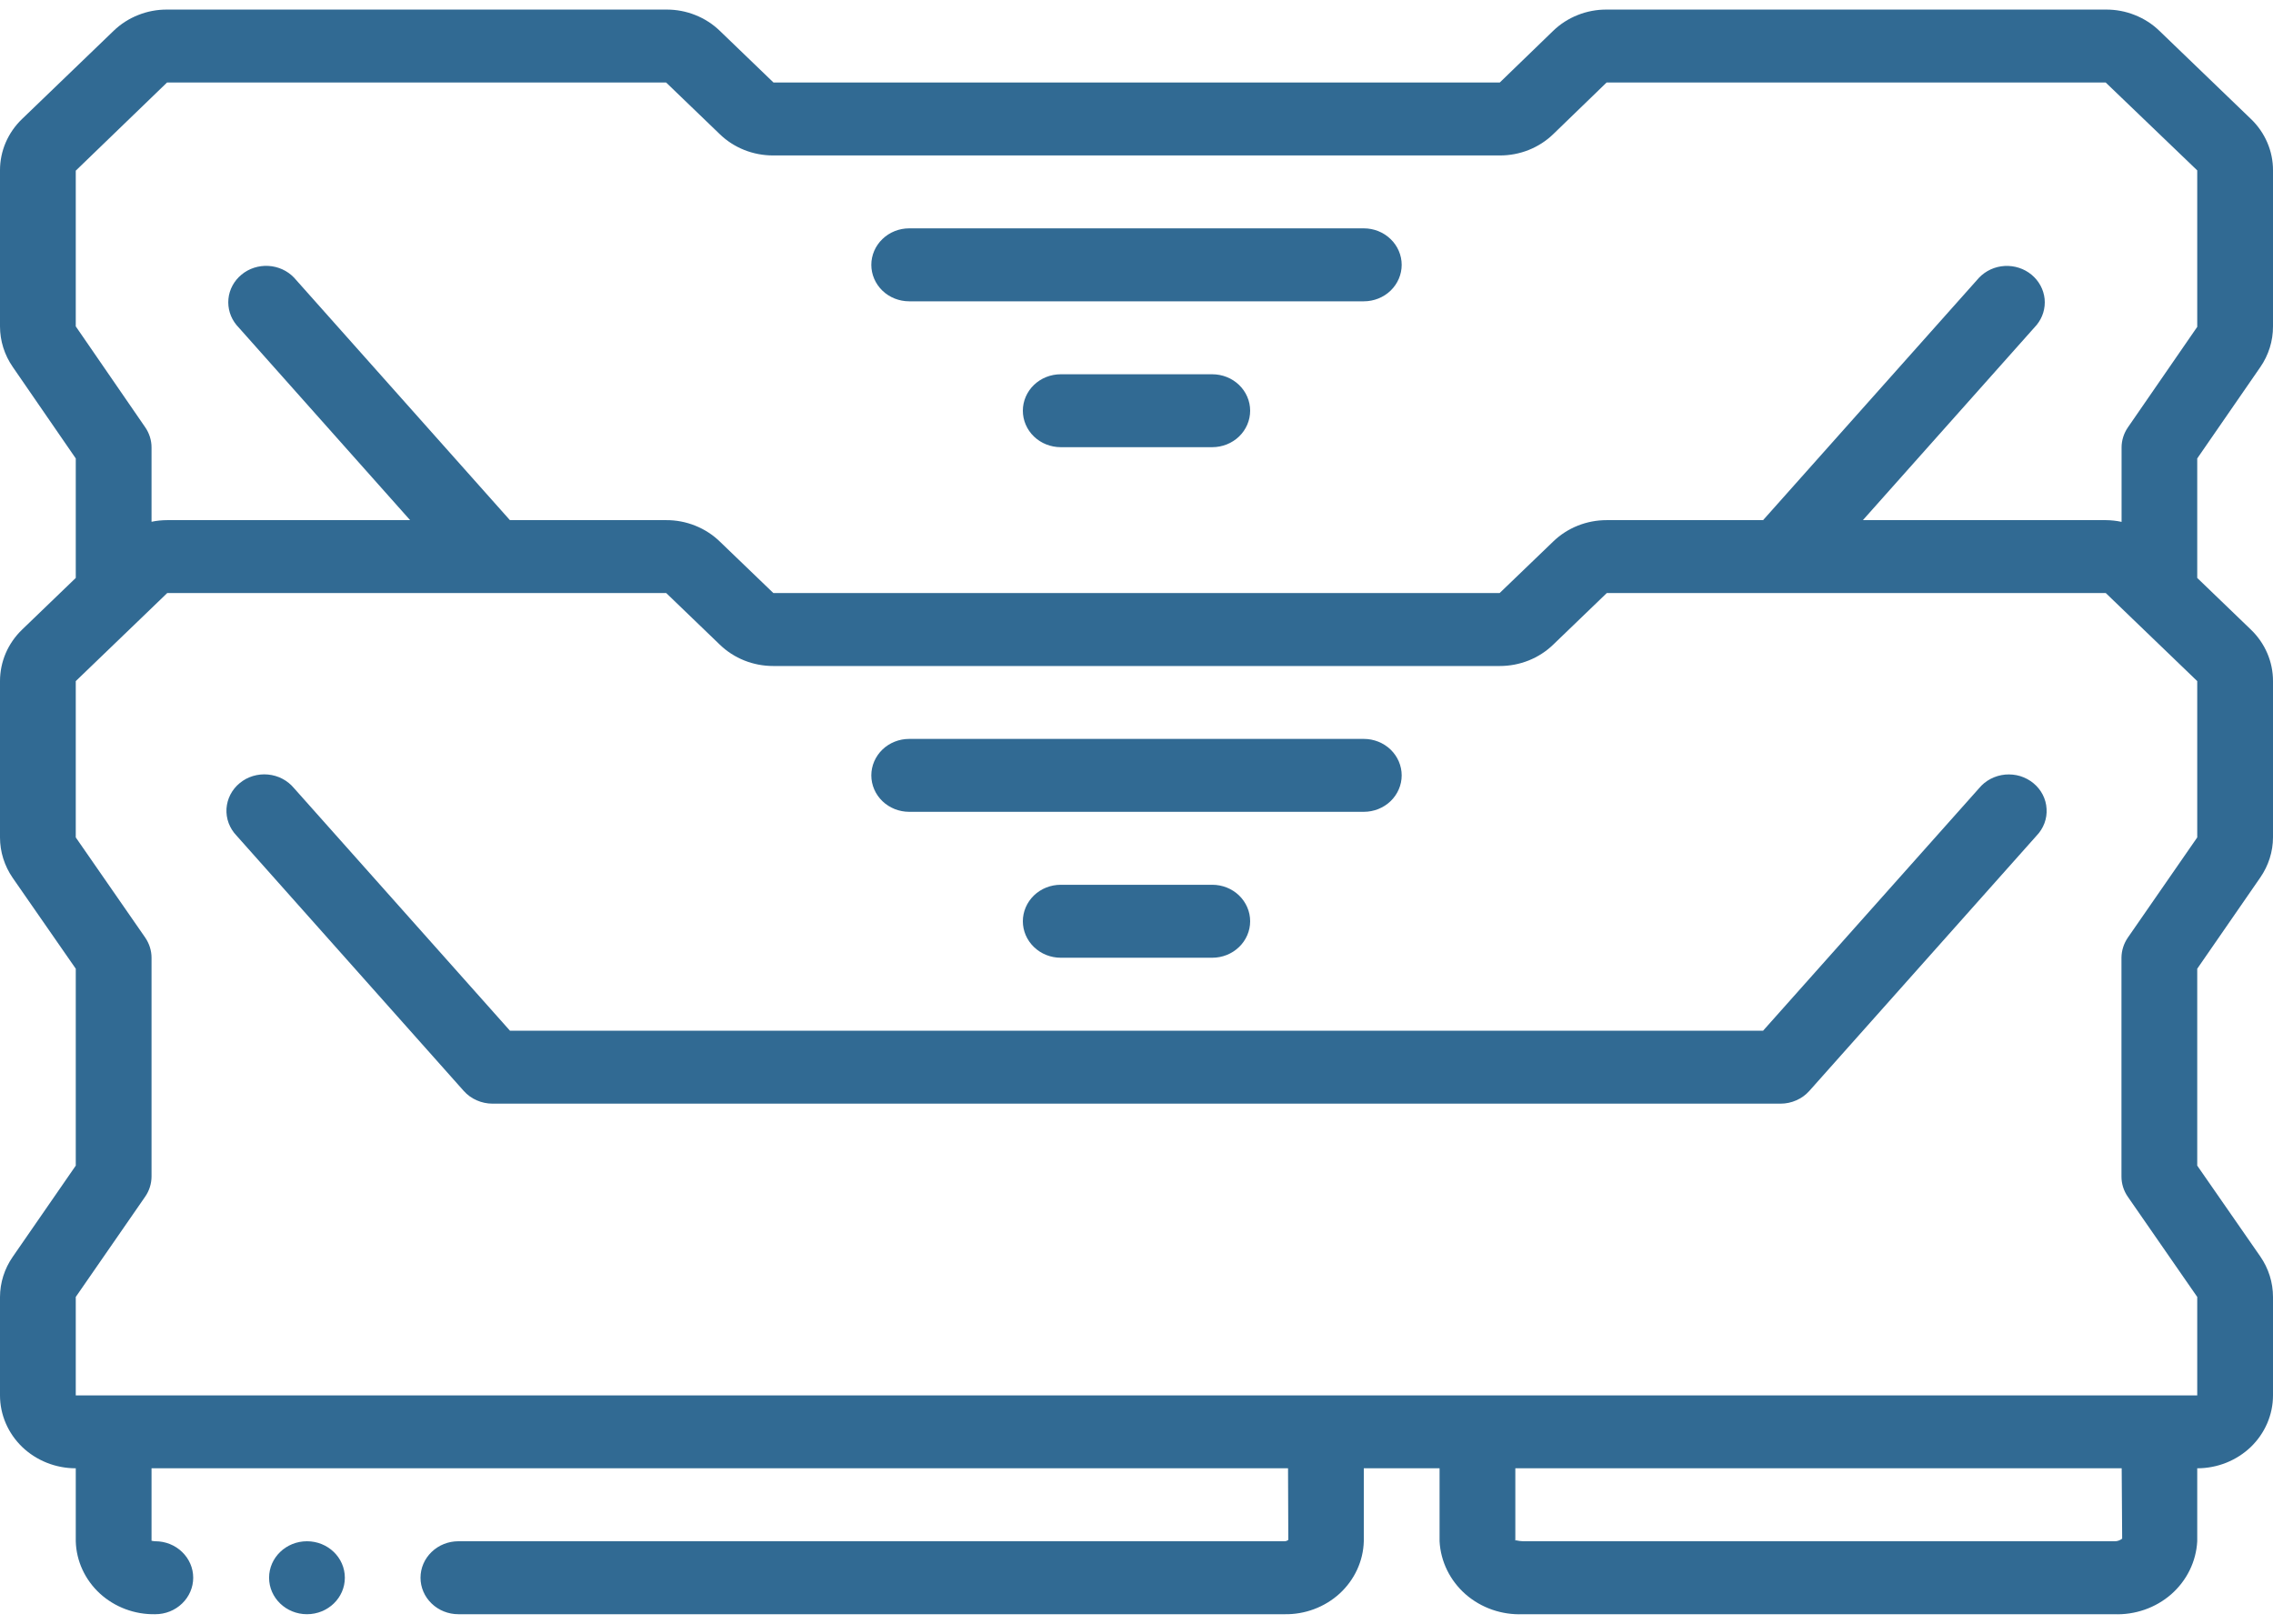 <svg width="42" height="30" viewBox="0 0 42 30" fill="none" xmlns="http://www.w3.org/2000/svg">
<g clip-path="url(#clip0_402_395)">
<path d="M16.8 5.567H25.2C25.386 5.567 25.564 5.496 25.695 5.37C25.826 5.243 25.9 5.072 25.9 4.893C25.9 4.715 25.826 4.543 25.695 4.417C25.564 4.29 25.386 4.219 25.2 4.219H16.8C16.614 4.219 16.436 4.29 16.305 4.417C16.174 4.543 16.1 4.715 16.1 4.893C16.1 5.072 16.174 5.243 16.305 5.37C16.436 5.496 16.614 5.567 16.8 5.567ZM22.4 6.915H19.6C19.414 6.915 19.236 6.986 19.105 7.112C18.974 7.238 18.9 7.41 18.9 7.588C18.9 7.767 18.974 7.939 19.105 8.065C19.236 8.191 19.414 8.262 19.6 8.262H22.4C22.586 8.262 22.764 8.191 22.895 8.065C23.026 7.939 23.1 7.767 23.1 7.588C23.1 7.41 23.026 7.238 22.895 7.112C22.764 6.986 22.586 6.915 22.4 6.915Z" fill="#316A93"/>
<path d="M5.672 29.824C6.059 29.824 6.372 29.522 6.372 29.15C6.372 28.778 6.059 28.476 5.672 28.476C5.286 28.476 4.972 28.778 4.972 29.15C4.972 29.522 5.286 29.824 5.672 29.824Z" fill="#316A93"/>
<path d="M1.4 27.128V28.476C1.41 28.842 1.571 29.189 1.846 29.442C2.122 29.694 2.49 29.832 2.87 29.824C3.056 29.824 3.234 29.753 3.365 29.626C3.496 29.5 3.57 29.329 3.57 29.15C3.57 28.971 3.496 28.8 3.365 28.674C3.234 28.547 3.056 28.476 2.87 28.476C2.826 28.476 2.8 28.461 2.8 28.471V27.128H23.8L23.805 28.45C23.785 28.468 23.758 28.477 23.73 28.476H8.47C8.284 28.476 8.106 28.547 7.975 28.674C7.844 28.8 7.77 28.971 7.77 29.15C7.77 29.329 7.844 29.5 7.975 29.626C8.106 29.753 8.284 29.824 8.47 29.824H23.73C24.11 29.832 24.478 29.694 24.754 29.442C25.029 29.189 25.19 28.842 25.2 28.476V27.128H26.6V28.476C26.62 28.851 26.793 29.203 27.081 29.456C27.37 29.708 27.75 29.84 28.14 29.824H39.06C39.45 29.84 39.83 29.708 40.119 29.456C40.407 29.203 40.58 28.851 40.6 28.476V27.128C40.971 27.128 41.327 26.986 41.59 26.734C41.852 26.481 42 26.138 42 25.781V23.962C42 23.695 41.918 23.435 41.765 23.214L40.6 21.536V17.898L41.765 16.213C41.917 15.993 41.999 15.736 42 15.472V12.584C42.001 12.227 41.853 11.883 41.59 11.631L40.6 10.678V8.47L41.764 6.785C41.919 6.562 42.001 6.299 42 6.03V3.148C42.001 2.972 41.965 2.797 41.895 2.634C41.825 2.471 41.722 2.322 41.592 2.198L39.9 0.569C39.771 0.444 39.617 0.345 39.447 0.278C39.278 0.21 39.096 0.176 38.913 0.177H29.687C29.504 0.176 29.322 0.21 29.152 0.278C28.983 0.345 28.829 0.444 28.7 0.569L27.713 1.524H14.292L13.3 0.569C13.171 0.444 13.017 0.345 12.848 0.278C12.678 0.21 12.496 0.176 12.313 0.177H3.087C2.904 0.176 2.722 0.21 2.553 0.278C2.383 0.345 2.229 0.444 2.1 0.569L0.408 2.198C0.146 2.449 -0.001 2.791 9.90912e-06 3.148V6.03C9.90912e-06 6.297 0.082 6.558 0.236 6.78L1.4 8.47V10.678L0.41 11.631C0.28 11.756 0.176 11.905 0.106 12.068C0.036 12.232 -0 12.407 9.90912e-06 12.584V15.472C-5.21288e-05 15.738 0.082 15.998 0.235 16.22L1.4 17.898V21.536L0.235 23.221C0.083 23.44 0.001 23.698 9.90912e-06 23.962V25.781C9.90912e-06 26.138 0.148 26.481 0.41 26.734C0.673 26.986 1.029 27.128 1.4 27.128ZM39.213 28.428C39.17 28.462 39.116 28.48 39.06 28.476H28.14C28.097 28.474 28.055 28.468 28.013 28.459C28.006 28.459 28.001 28.459 28 28.467V27.128H39.204L39.213 28.428ZM1.4 3.153L3.087 1.524H12.308L13.3 2.479C13.561 2.732 13.916 2.873 14.287 2.872H27.713C27.896 2.873 28.078 2.838 28.247 2.771C28.417 2.703 28.571 2.604 28.7 2.479L29.687 1.524H38.908L40.6 3.148V6.039L39.319 7.896C39.243 8.006 39.202 8.136 39.202 8.268V9.642C39.106 9.621 39.008 9.611 38.91 9.61H34.422L37.631 6.006C37.744 5.869 37.797 5.696 37.78 5.522C37.762 5.349 37.676 5.189 37.538 5.075C37.401 4.962 37.223 4.904 37.042 4.914C36.861 4.924 36.692 5.002 36.569 5.13L32.578 9.61H29.69C29.319 9.609 28.962 9.751 28.7 10.005L27.71 10.957H14.29L13.3 10.005C13.17 9.879 13.016 9.78 12.846 9.712C12.676 9.644 12.494 9.609 12.31 9.61H9.422L5.432 5.128C5.309 5 5.139 4.923 4.959 4.913C4.778 4.903 4.6 4.96 4.463 5.074C4.325 5.187 4.238 5.348 4.221 5.521C4.204 5.695 4.257 5.868 4.369 6.004L7.578 9.61H3.09C2.992 9.61 2.895 9.62 2.8 9.64V8.266C2.8 8.134 2.759 8.004 2.683 7.894L1.4 6.03V3.153ZM1.4 23.962L2.682 22.11C2.759 22 2.799 21.87 2.8 21.738V17.695C2.8 17.563 2.759 17.433 2.682 17.321L1.4 15.472V12.584L2.595 11.434L3.09 10.957H12.31L13.3 11.91C13.562 12.164 13.918 12.306 14.29 12.305H27.71C28.081 12.306 28.438 12.164 28.7 11.91L29.69 10.957H38.91L39.405 11.434L40.6 12.584V15.472L39.318 17.323C39.242 17.434 39.201 17.563 39.2 17.695V21.738C39.2 21.871 39.241 22.001 39.318 22.112L40.6 23.962V25.781H1.4V23.962Z" fill="#316A93"/>
<path d="M8.569 20.156C8.635 20.23 8.716 20.289 8.808 20.329C8.9 20.37 9 20.391 9.101 20.391H32.901C33.002 20.391 33.101 20.37 33.193 20.329C33.285 20.289 33.366 20.23 33.432 20.156L37.632 15.439C37.696 15.373 37.745 15.294 37.777 15.209C37.809 15.124 37.822 15.033 37.816 14.943C37.811 14.852 37.787 14.764 37.745 14.682C37.703 14.601 37.645 14.529 37.573 14.47C37.502 14.411 37.418 14.367 37.329 14.339C37.239 14.312 37.144 14.303 37.051 14.311C36.957 14.32 36.866 14.347 36.783 14.39C36.7 14.433 36.628 14.492 36.569 14.563L32.578 19.043H9.423L5.433 14.562C5.374 14.491 5.301 14.432 5.219 14.389C5.136 14.345 5.045 14.319 4.951 14.31C4.857 14.301 4.763 14.311 4.673 14.338C4.583 14.365 4.5 14.41 4.429 14.469C4.357 14.528 4.299 14.6 4.257 14.681C4.215 14.762 4.191 14.851 4.185 14.941C4.18 15.032 4.193 15.122 4.225 15.208C4.257 15.293 4.306 15.371 4.37 15.438L8.569 20.156Z" fill="#316A93"/>
<path d="M16.8 14.999H25.2C25.386 14.999 25.564 14.928 25.695 14.802C25.826 14.676 25.9 14.504 25.9 14.326C25.9 14.147 25.826 13.976 25.695 13.849C25.564 13.723 25.386 13.652 25.2 13.652H16.8C16.614 13.652 16.436 13.723 16.305 13.849C16.174 13.976 16.1 14.147 16.1 14.326C16.1 14.504 16.174 14.676 16.305 14.802C16.436 14.928 16.614 14.999 16.8 14.999ZM19.6 16.347C19.414 16.347 19.236 16.418 19.105 16.544C18.974 16.671 18.9 16.842 18.9 17.021C18.9 17.2 18.974 17.371 19.105 17.497C19.236 17.624 19.414 17.695 19.6 17.695H22.4C22.586 17.695 22.764 17.624 22.895 17.497C23.026 17.371 23.1 17.2 23.1 17.021C23.1 16.842 23.026 16.671 22.895 16.544C22.764 16.418 22.586 16.347 22.4 16.347H19.6Z" fill="#316A93"/>
</g>
<defs>
<clipPath id="clip0_402_395">
<rect width="42" height="29.647" fill="white" transform="translate(0 0.177)"/>
</clipPath>
</defs>
</svg>
